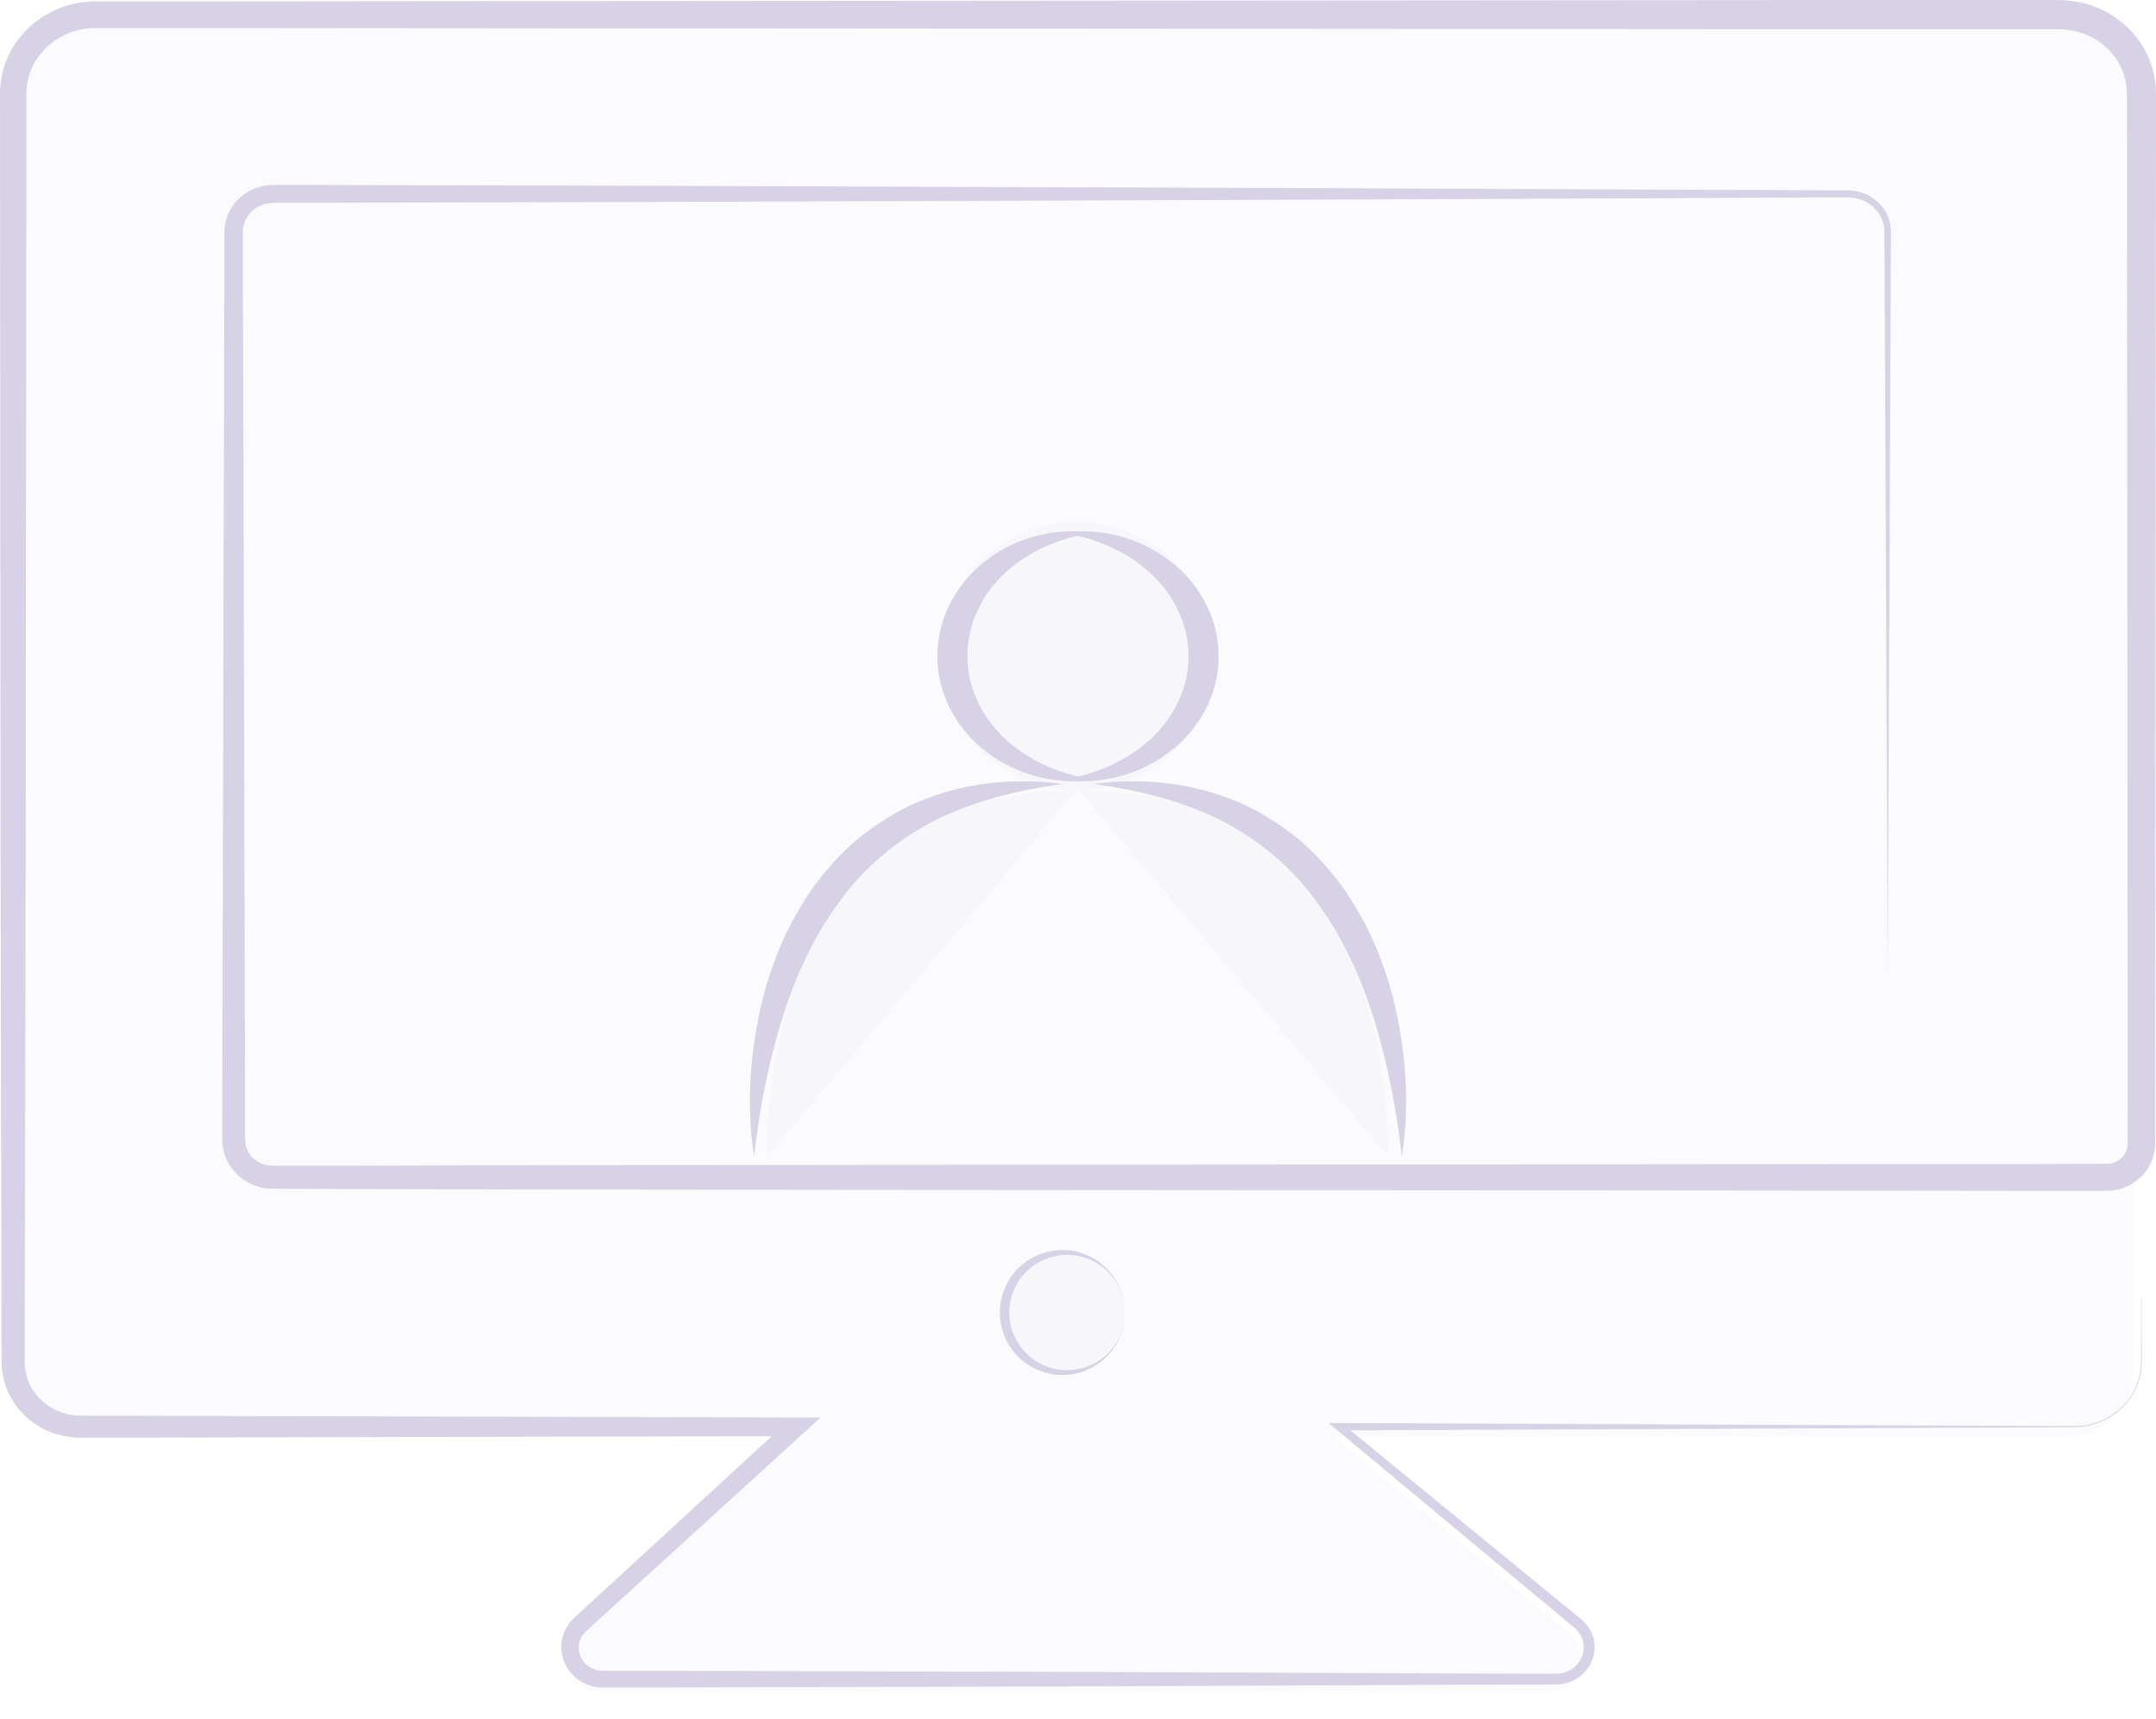 <?xml version="1.0" encoding="UTF-8"?> <svg xmlns="http://www.w3.org/2000/svg" width="69" height="55" viewBox="0 0 69 55" fill="none"><g opacity="0.1"><path d="M68.26 41.774V43.886C68.26 45.037 67.295 45.97 66.104 45.97H42.678L50.272 52.316C51.016 52.939 50.561 54.12 49.577 54.12H19.192C18.236 54.12 17.765 52.992 18.456 52.351L25.343 45.97H2.523C1.332 45.97 0.367 45.037 0.367 43.886V2.915C0.367 1.51 1.543 0.372 2.995 0.372H65.632C67.084 0.372 68.26 1.51 68.26 2.915V36.833" fill="#D7D2E6"></path><path d="M34.489 43.701C35.589 43.701 36.482 42.838 36.482 41.774C36.482 40.71 35.589 39.847 34.489 39.847C33.388 39.847 32.496 40.71 32.496 41.774C32.496 42.838 33.388 43.701 34.489 43.701Z" fill="#D7D2E6"></path><path opacity="0.1" d="M34.489 43.701C35.589 43.701 36.482 42.838 36.482 41.774C36.482 40.71 35.589 39.847 34.489 39.847C33.388 39.847 32.496 40.71 32.496 41.774C32.496 42.838 33.388 43.701 34.489 43.701Z" fill="#D7D2ED" fill-opacity="0.49"></path></g><path d="M68.54 41.489L68.546 43.276C68.549 43.572 68.552 43.878 68.461 44.164C68.376 44.454 68.221 44.719 68.019 44.943C67.616 45.391 67.013 45.662 66.405 45.669L64.595 45.678L57.355 45.709L42.875 45.771L42.953 45.553L48.232 49.873L49.553 50.954L50.212 51.493L50.544 51.764C50.654 51.851 50.783 51.979 50.868 52.116C51.042 52.4 51.08 52.761 50.972 53.072C50.871 53.384 50.629 53.655 50.323 53.789C50.172 53.86 50.004 53.892 49.84 53.898C49.686 53.904 49.55 53.898 49.405 53.904H48.547L34.834 53.963L21.12 53.997H19.404C19.338 54.004 19.253 53.997 19.162 53.991C19.073 53.991 18.985 53.96 18.9 53.941C18.73 53.882 18.562 53.807 18.427 53.686C18.153 53.455 17.973 53.11 17.963 52.748C17.938 52.384 18.115 52.02 18.37 51.777L18.998 51.197L20.253 50.045L25.27 45.429L25.478 45.955L4.067 46.005H2.73C2.26 46.027 1.695 45.921 1.26 45.65C0.809 45.388 0.45 44.983 0.242 44.504C0.138 44.264 0.081 44.005 0.059 43.747C0.049 43.61 0.049 43.501 0.049 43.392V43.062L0.037 37.773L0.018 27.198L0.002 6.049V3.404C0.002 3.183 -0.007 2.978 0.015 2.704C0.046 2.448 0.097 2.193 0.198 1.953C0.38 1.467 0.708 1.047 1.106 0.723C1.509 0.405 1.995 0.181 2.503 0.093C2.749 0.047 3.039 0.04 3.244 0.044H3.912H6.589L17.295 0.034L60.117 0H65.471C65.695 0 65.903 -2.37869e-07 66.181 0.016C66.439 0.044 66.701 0.09 66.947 0.181C67.445 0.349 67.893 0.648 68.243 1.034C68.596 1.42 68.839 1.906 68.943 2.42C68.962 2.551 68.99 2.679 68.99 2.81L69 3.003V3.168V3.828L68.99 14.403L68.975 35.552V36.212V36.542C68.975 36.586 68.975 36.679 68.965 36.754C68.953 36.832 68.943 36.91 68.921 36.985C68.757 37.595 68.19 38.044 67.575 38.097C67.404 38.109 67.31 38.103 67.196 38.106H66.862H66.194H64.856L59.502 38.1L48.797 38.09L27.386 38.075L16.68 38.062L11.326 38.05L8.623 38.037C8.049 38.003 7.501 37.648 7.258 37.119C7.198 36.988 7.151 36.848 7.132 36.704C7.119 36.633 7.116 36.561 7.113 36.489V36.321V35.661L7.166 14.512L7.179 9.223V7.902L7.182 7.572V7.404C7.188 7.335 7.188 7.267 7.201 7.198C7.242 6.924 7.368 6.669 7.545 6.46C7.725 6.254 7.958 6.096 8.216 6.008C8.469 5.909 8.775 5.915 8.973 5.918H10.31L21.016 5.946L42.427 6.021L53.132 6.068L58.487 6.089H59.158C59.401 6.099 59.644 6.161 59.849 6.282C60.06 6.401 60.234 6.581 60.354 6.787C60.47 6.996 60.527 7.245 60.517 7.475L60.505 10.12L60.413 31.269L60.322 10.12L60.309 7.475C60.328 7.061 60.098 6.669 59.739 6.472C59.562 6.37 59.357 6.32 59.155 6.317H58.487L53.132 6.342L42.427 6.388L21.016 6.463L10.31 6.488H8.973C8.73 6.488 8.579 6.488 8.409 6.55C8.245 6.606 8.1 6.709 7.989 6.834C7.882 6.965 7.806 7.12 7.784 7.282C7.775 7.323 7.778 7.366 7.775 7.407V7.569V7.899V9.22L7.791 14.508L7.844 35.658V36.318V36.48C7.848 36.517 7.844 36.558 7.854 36.592C7.863 36.667 7.888 36.739 7.92 36.81C8.046 37.09 8.349 37.287 8.667 37.302H11.319L16.674 37.287L27.379 37.274L48.79 37.259L59.496 37.249H64.85L67.483 37.24C67.761 37.215 68.007 37.013 68.073 36.76C68.082 36.729 68.085 36.698 68.092 36.667C68.092 36.633 68.095 36.614 68.095 36.549V36.218V35.558L68.079 14.409L68.07 3.834V3.174V3.009L68.064 2.872C68.064 2.781 68.041 2.694 68.032 2.607C67.959 2.258 67.792 1.925 67.546 1.657C67.303 1.389 66.988 1.177 66.638 1.062C66.465 1 66.282 0.966 66.099 0.947C65.932 0.934 65.692 0.938 65.471 0.938H60.117L17.295 0.906L6.589 0.897H3.912H3.244C3.13 0.897 3.02 0.897 2.931 0.903C2.837 0.903 2.745 0.922 2.651 0.934C2.279 0.997 1.932 1.159 1.635 1.386C1.348 1.623 1.112 1.922 0.983 2.264C0.91 2.433 0.879 2.613 0.853 2.794C0.841 2.962 0.841 3.196 0.841 3.414V6.058L0.822 27.207L0.803 37.782L0.79 43.071V43.401C0.79 43.513 0.79 43.625 0.797 43.706C0.809 43.887 0.847 44.065 0.92 44.23C1.062 44.563 1.314 44.852 1.635 45.039C1.793 45.136 1.967 45.208 2.149 45.248C2.238 45.273 2.332 45.282 2.424 45.295C2.515 45.301 2.61 45.304 2.727 45.304H4.064L25.475 45.36H26.257L25.683 45.887L20.644 50.478L19.382 51.627L18.755 52.2C18.604 52.347 18.509 52.537 18.521 52.742C18.521 52.945 18.629 53.15 18.786 53.281C18.862 53.353 18.96 53.393 19.058 53.431C19.111 53.437 19.159 53.462 19.215 53.459C19.266 53.462 19.323 53.468 19.401 53.465H21.117L34.831 53.502L48.544 53.558H49.402C49.541 53.558 49.695 53.565 49.825 53.558C49.944 53.552 50.064 53.533 50.172 53.483C50.389 53.393 50.562 53.2 50.638 52.979C50.72 52.755 50.692 52.505 50.572 52.303C50.506 52.2 50.433 52.122 50.323 52.032L49.995 51.758L49.339 51.213L48.027 50.123L42.786 45.756L42.522 45.535H42.865L57.345 45.597L64.585 45.628L66.395 45.634C66.995 45.634 67.587 45.376 67.988 44.934C68.19 44.715 68.344 44.454 68.429 44.17C68.524 43.887 68.524 43.585 68.521 43.289L68.527 41.501L68.54 41.489Z" fill="#D7D2E6"></path><path d="M36 42C36.006 42.514 35.794 43.021 35.438 43.385C35.086 43.754 34.589 43.98 34.076 43.999C33.563 44.017 33.032 43.833 32.637 43.466C32.24 43.103 32 42.554 32 42C32 41.442 32.24 40.897 32.637 40.534C33.032 40.167 33.563 39.983 34.076 40.001C34.592 40.02 35.089 40.246 35.438 40.615C35.794 40.979 36.003 41.489 36 42ZM36 42C36 41.486 35.778 40.982 35.411 40.647C35.044 40.308 34.552 40.136 34.076 40.158C33.596 40.177 33.141 40.39 32.816 40.728C32.489 41.063 32.297 41.53 32.303 42C32.3 42.47 32.489 42.937 32.816 43.272C33.138 43.613 33.596 43.826 34.076 43.842C34.552 43.861 35.044 43.692 35.411 43.353C35.778 43.018 36.003 42.514 36 42Z" fill="#D7D2E6"></path><path opacity="0.1" d="M34 44C35.105 44 36 43.105 36 42C36 40.895 35.105 40 34 40C32.895 40 32 40.895 32 42C32 43.105 32.895 44 34 44Z" fill="#D7D2E6"></path><g opacity="0.1"><path d="M24.573 36.981C24.573 36.981 23.969 25.288 34.442 25.288L24.573 36.981Z" fill="#D7D2E6"></path><path d="M34.445 16.713C36.894 16.713 38.877 18.634 38.877 21.001C38.877 23.367 36.894 25.288 34.445 25.288" fill="#D7D2E6"></path><path d="M44.405 36.981C44.405 36.981 45.008 25.288 34.535 25.288L44.405 36.981Z" fill="#D7D2E6"></path><path d="M34.49 16.713C32.042 16.713 30.105 18.634 30.105 21.001C30.105 23.367 32.089 25.288 34.537 25.288" fill="#D7D2E6"></path></g><path d="M24.133 37C23.904 35.53 23.982 34.012 24.281 32.532C24.425 31.789 24.654 31.066 24.94 30.358C25.236 29.653 25.61 28.98 26.056 28.353C26.514 27.738 27.036 27.161 27.645 26.691C28.258 26.233 28.914 25.829 29.627 25.563C31.041 25.019 32.558 24.891 34 25.086C32.558 25.291 31.166 25.631 29.922 26.252C28.691 26.889 27.614 27.786 26.816 28.923C25.993 30.041 25.418 31.351 24.994 32.718C24.579 34.092 24.3 35.524 24.136 36.997L24.133 37Z" fill="#D7D2E6"></path><path d="M34 17.051C35.167 16.865 36.468 17.195 37.426 17.939C38.401 18.666 39.01 19.824 39 21C39.01 22.173 38.404 23.334 37.426 24.061C36.468 24.805 35.167 25.135 34 24.949C35.163 24.767 36.183 24.281 36.91 23.568C37.635 22.856 38.042 21.935 38.038 21C38.042 20.065 37.635 19.141 36.91 18.429C36.183 17.716 35.163 17.23 34 17.051Z" fill="#D7D2E6"></path><path d="M44.863 36.997C44.7 35.523 44.42 34.092 44.005 32.717C43.581 31.35 43.007 30.04 42.184 28.922C41.386 27.784 40.308 26.884 39.077 26.25C37.833 25.629 36.442 25.289 35 25.084C36.442 24.892 37.959 25.02 39.372 25.561C40.082 25.824 40.739 26.231 41.354 26.689C41.964 27.16 42.485 27.736 42.944 28.351C43.387 28.979 43.764 29.652 44.059 30.357C44.345 31.064 44.574 31.792 44.718 32.532C45.02 34.008 45.095 35.526 44.866 37L44.863 36.997Z" fill="#D7D2E6"></path><path d="M34.952 17.053C33.792 17.233 32.773 17.722 32.058 18.437C31.343 19.152 30.952 20.079 30.962 21.014C30.962 21.947 31.372 22.864 32.096 23.574C32.821 24.283 33.84 24.767 35 24.949C33.837 25.134 32.539 24.807 31.58 24.066C30.606 23.342 29.994 22.187 30 21.017C29.987 19.85 30.571 18.689 31.539 17.951C32.487 17.198 33.788 16.865 34.952 17.05V17.053Z" fill="#D7D2E6"></path></svg> 